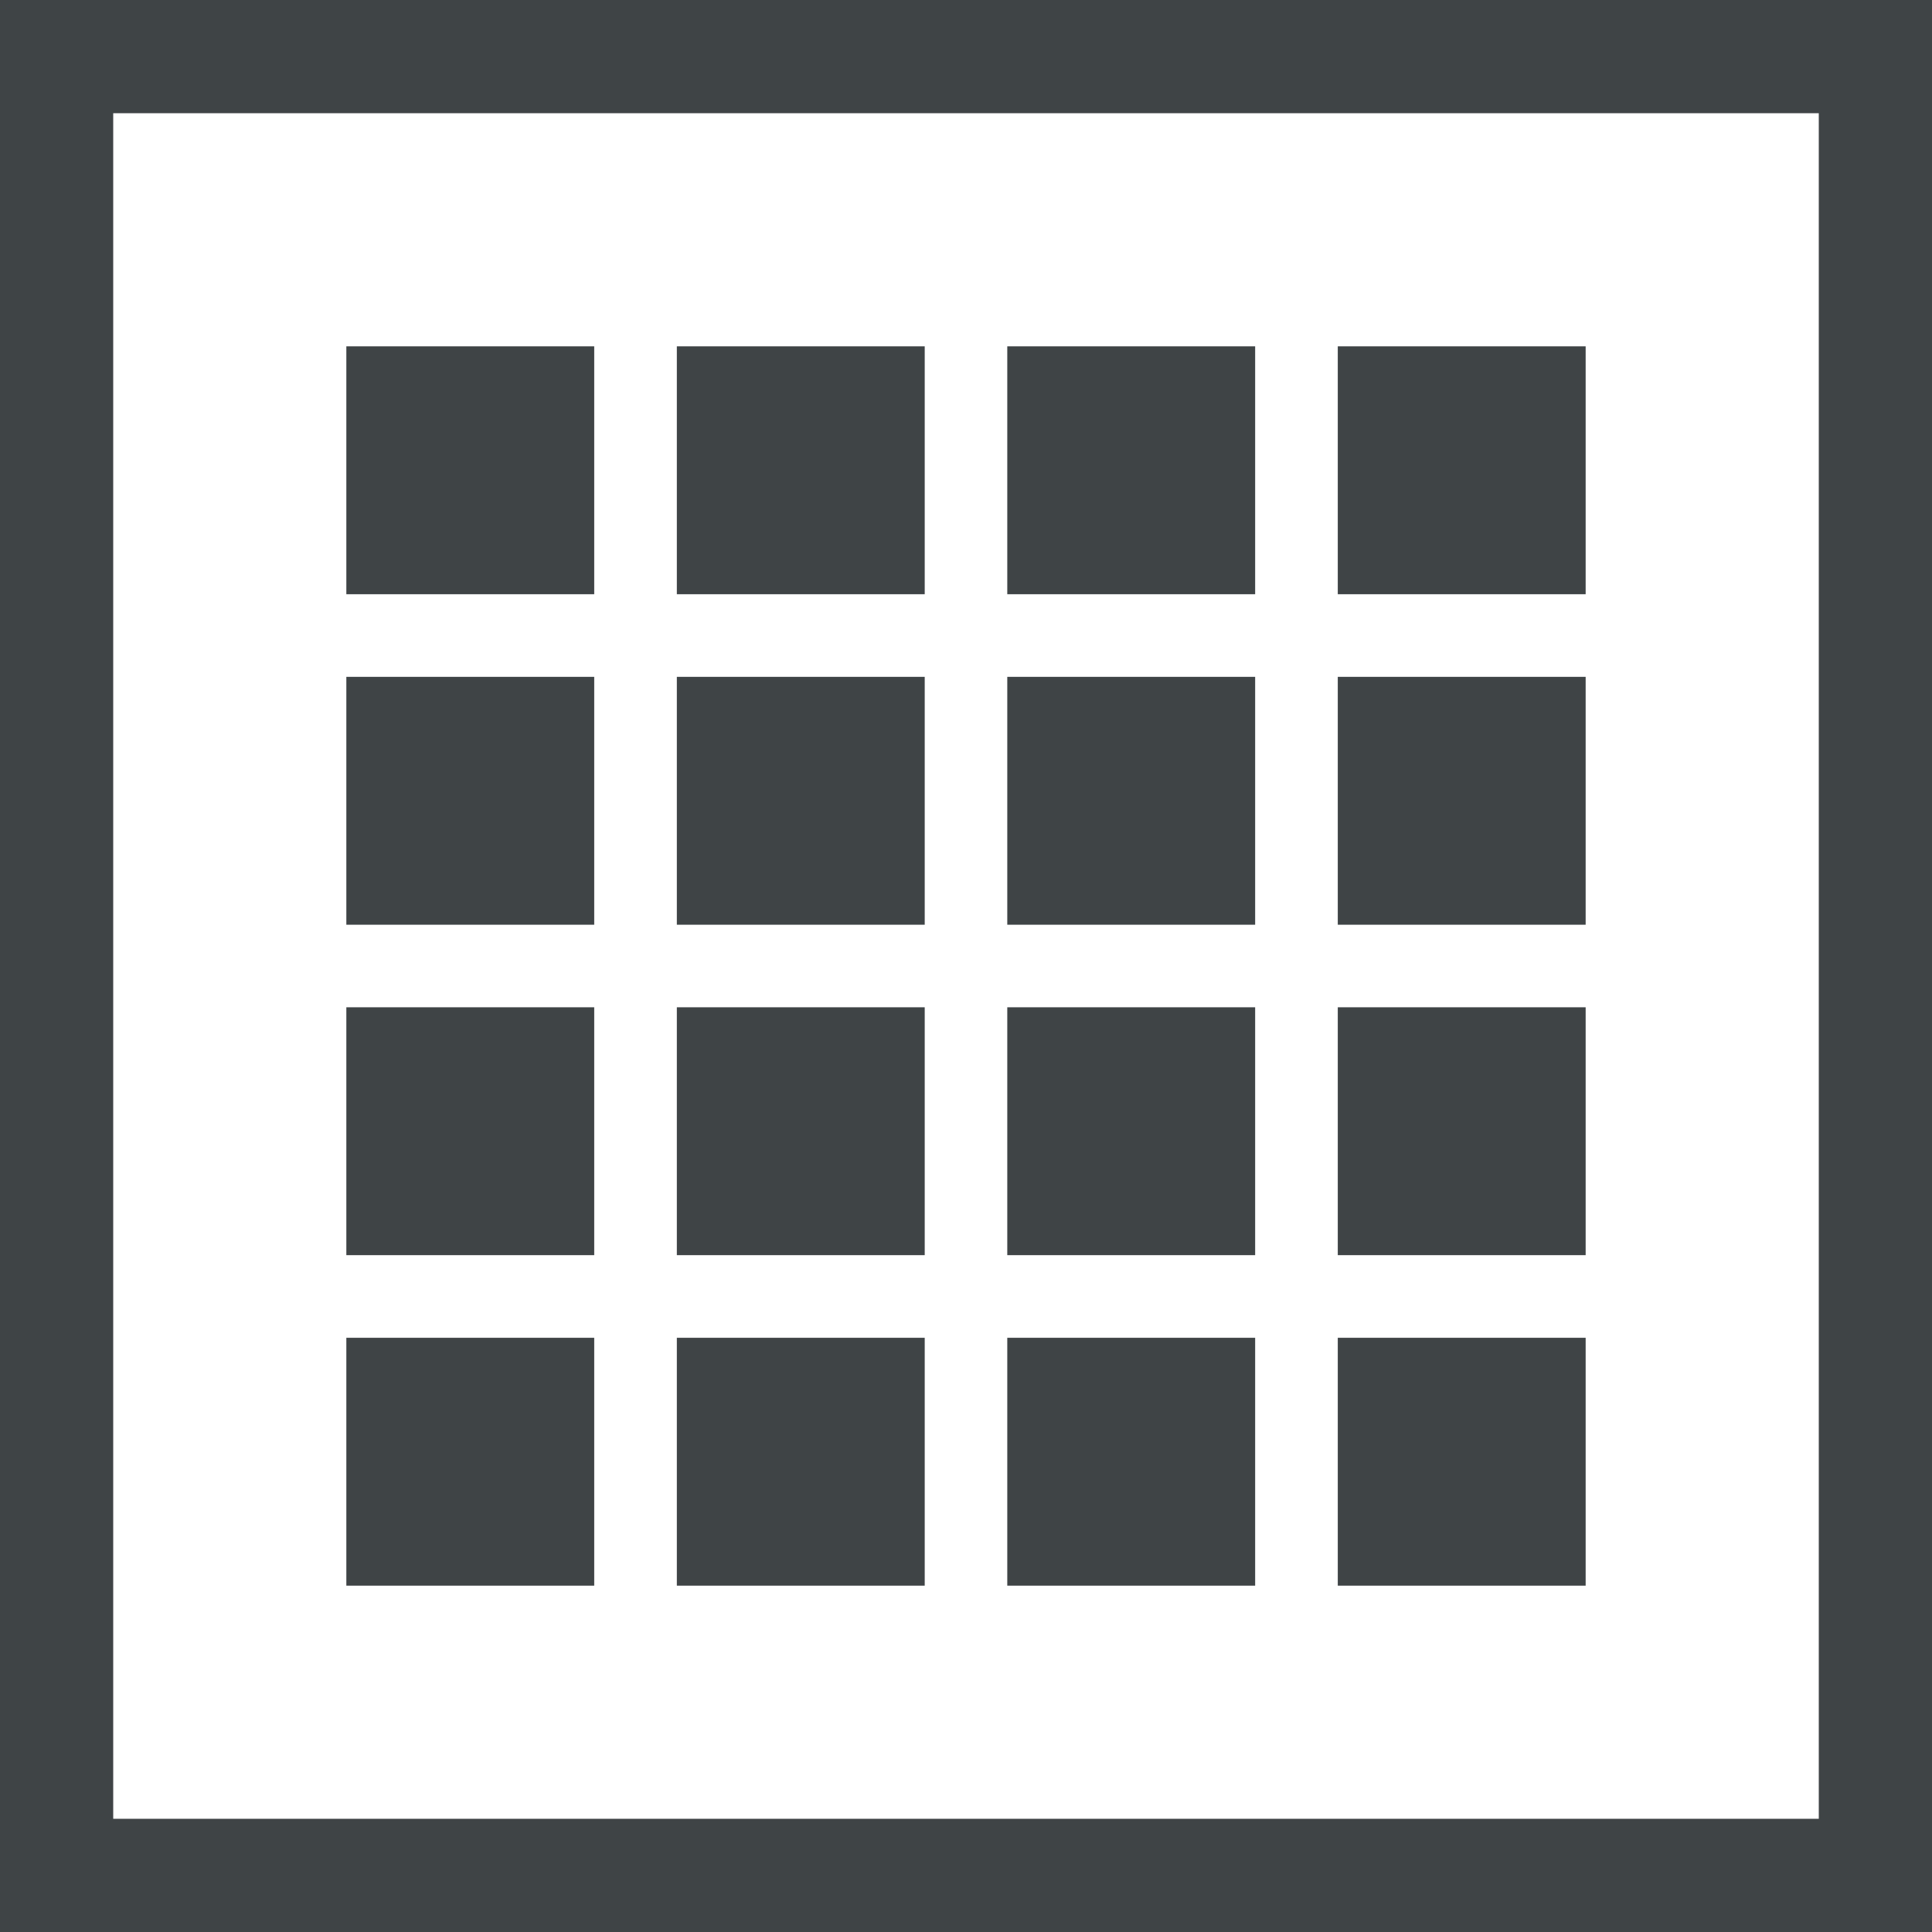 <?xml version="1.0" encoding="UTF-8"?>
<!DOCTYPE svg PUBLIC "-//W3C//DTD SVG 1.1//EN" "http://www.w3.org/Graphics/SVG/1.1/DTD/svg11.dtd">
<!-- Creator: CorelDRAW -->
<svg xmlns="http://www.w3.org/2000/svg" xml:space="preserve" width="30mm" height="30mm" style="shape-rendering:geometricPrecision; text-rendering:geometricPrecision; image-rendering:optimizeQuality; fill-rule:evenodd; clip-rule:evenodd"
viewBox="0 0 30 30"
 xmlns:xlink="http://www.w3.org/1999/xlink">
 <defs>
  <style type="text/css">
   <![CDATA[
    .fil0 {fill:#3F4446}
    .fil1 {fill:#3F4446;fill-rule:nonzero}
   ]]>
  </style>
 </defs>
 <g id="Vrstva_x0020_1">
  <g id="_157963216">
   <path id="_157727904" class="fil0" d="M10.51 5.378l3.849 0 0 3.849 -3.849 0 0 -3.849zm10.263 0l3.849 0 0 3.849 -3.849 0 0 -3.849zm-15.395 10.263l3.849 0 0 3.849 -3.849 0 0 -3.849zm5.132 0l3.849 0 0 3.849 -3.849 0 0 -3.849zm10.263 0l3.849 0 0 3.849 -3.849 0 0 -3.849zm-15.395 5.132l3.849 0 0 3.849 -3.849 0 0 -3.849zm5.132 0l3.849 0 0 3.849 -3.849 0 0 -3.849zm10.263 0l3.849 0 0 3.849 -3.849 0 0 -3.849zm-15.395 -15.395l3.849 0 0 3.849 -3.849 0 0 -3.849zm10.263 0l3.849 0 0 3.849 -3.849 0 0 -3.849zm0 10.263l3.849 0 0 3.849 -3.849 0 0 -3.849zm0 5.132l3.849 0 0 3.849 -3.849 0 0 -3.849zm-10.263 -10.263l3.849 0 0 3.849 -3.849 0 0 -3.849zm5.132 0l3.849 0 0 3.849 -3.849 0 0 -3.849zm10.263 0l3.849 0 0 3.849 -3.849 0 0 -3.849zm-5.132 0l3.849 0 0 3.849 -3.849 0 0 -3.849z"/>
   <path id="_157725672" class="fil1" d="M0.879 0l28.242 0 0.879 0 0 0.879 0 28.242 0 0.879 -0.879 0 -28.242 0 -0.879 0 0 -0.879 0 -28.242 0 -0.879 0.879 0zm27.363 1.758l-26.484 0 0 26.484 26.484 0 0 -26.484z"/>
  </g>
 </g>
</svg>
